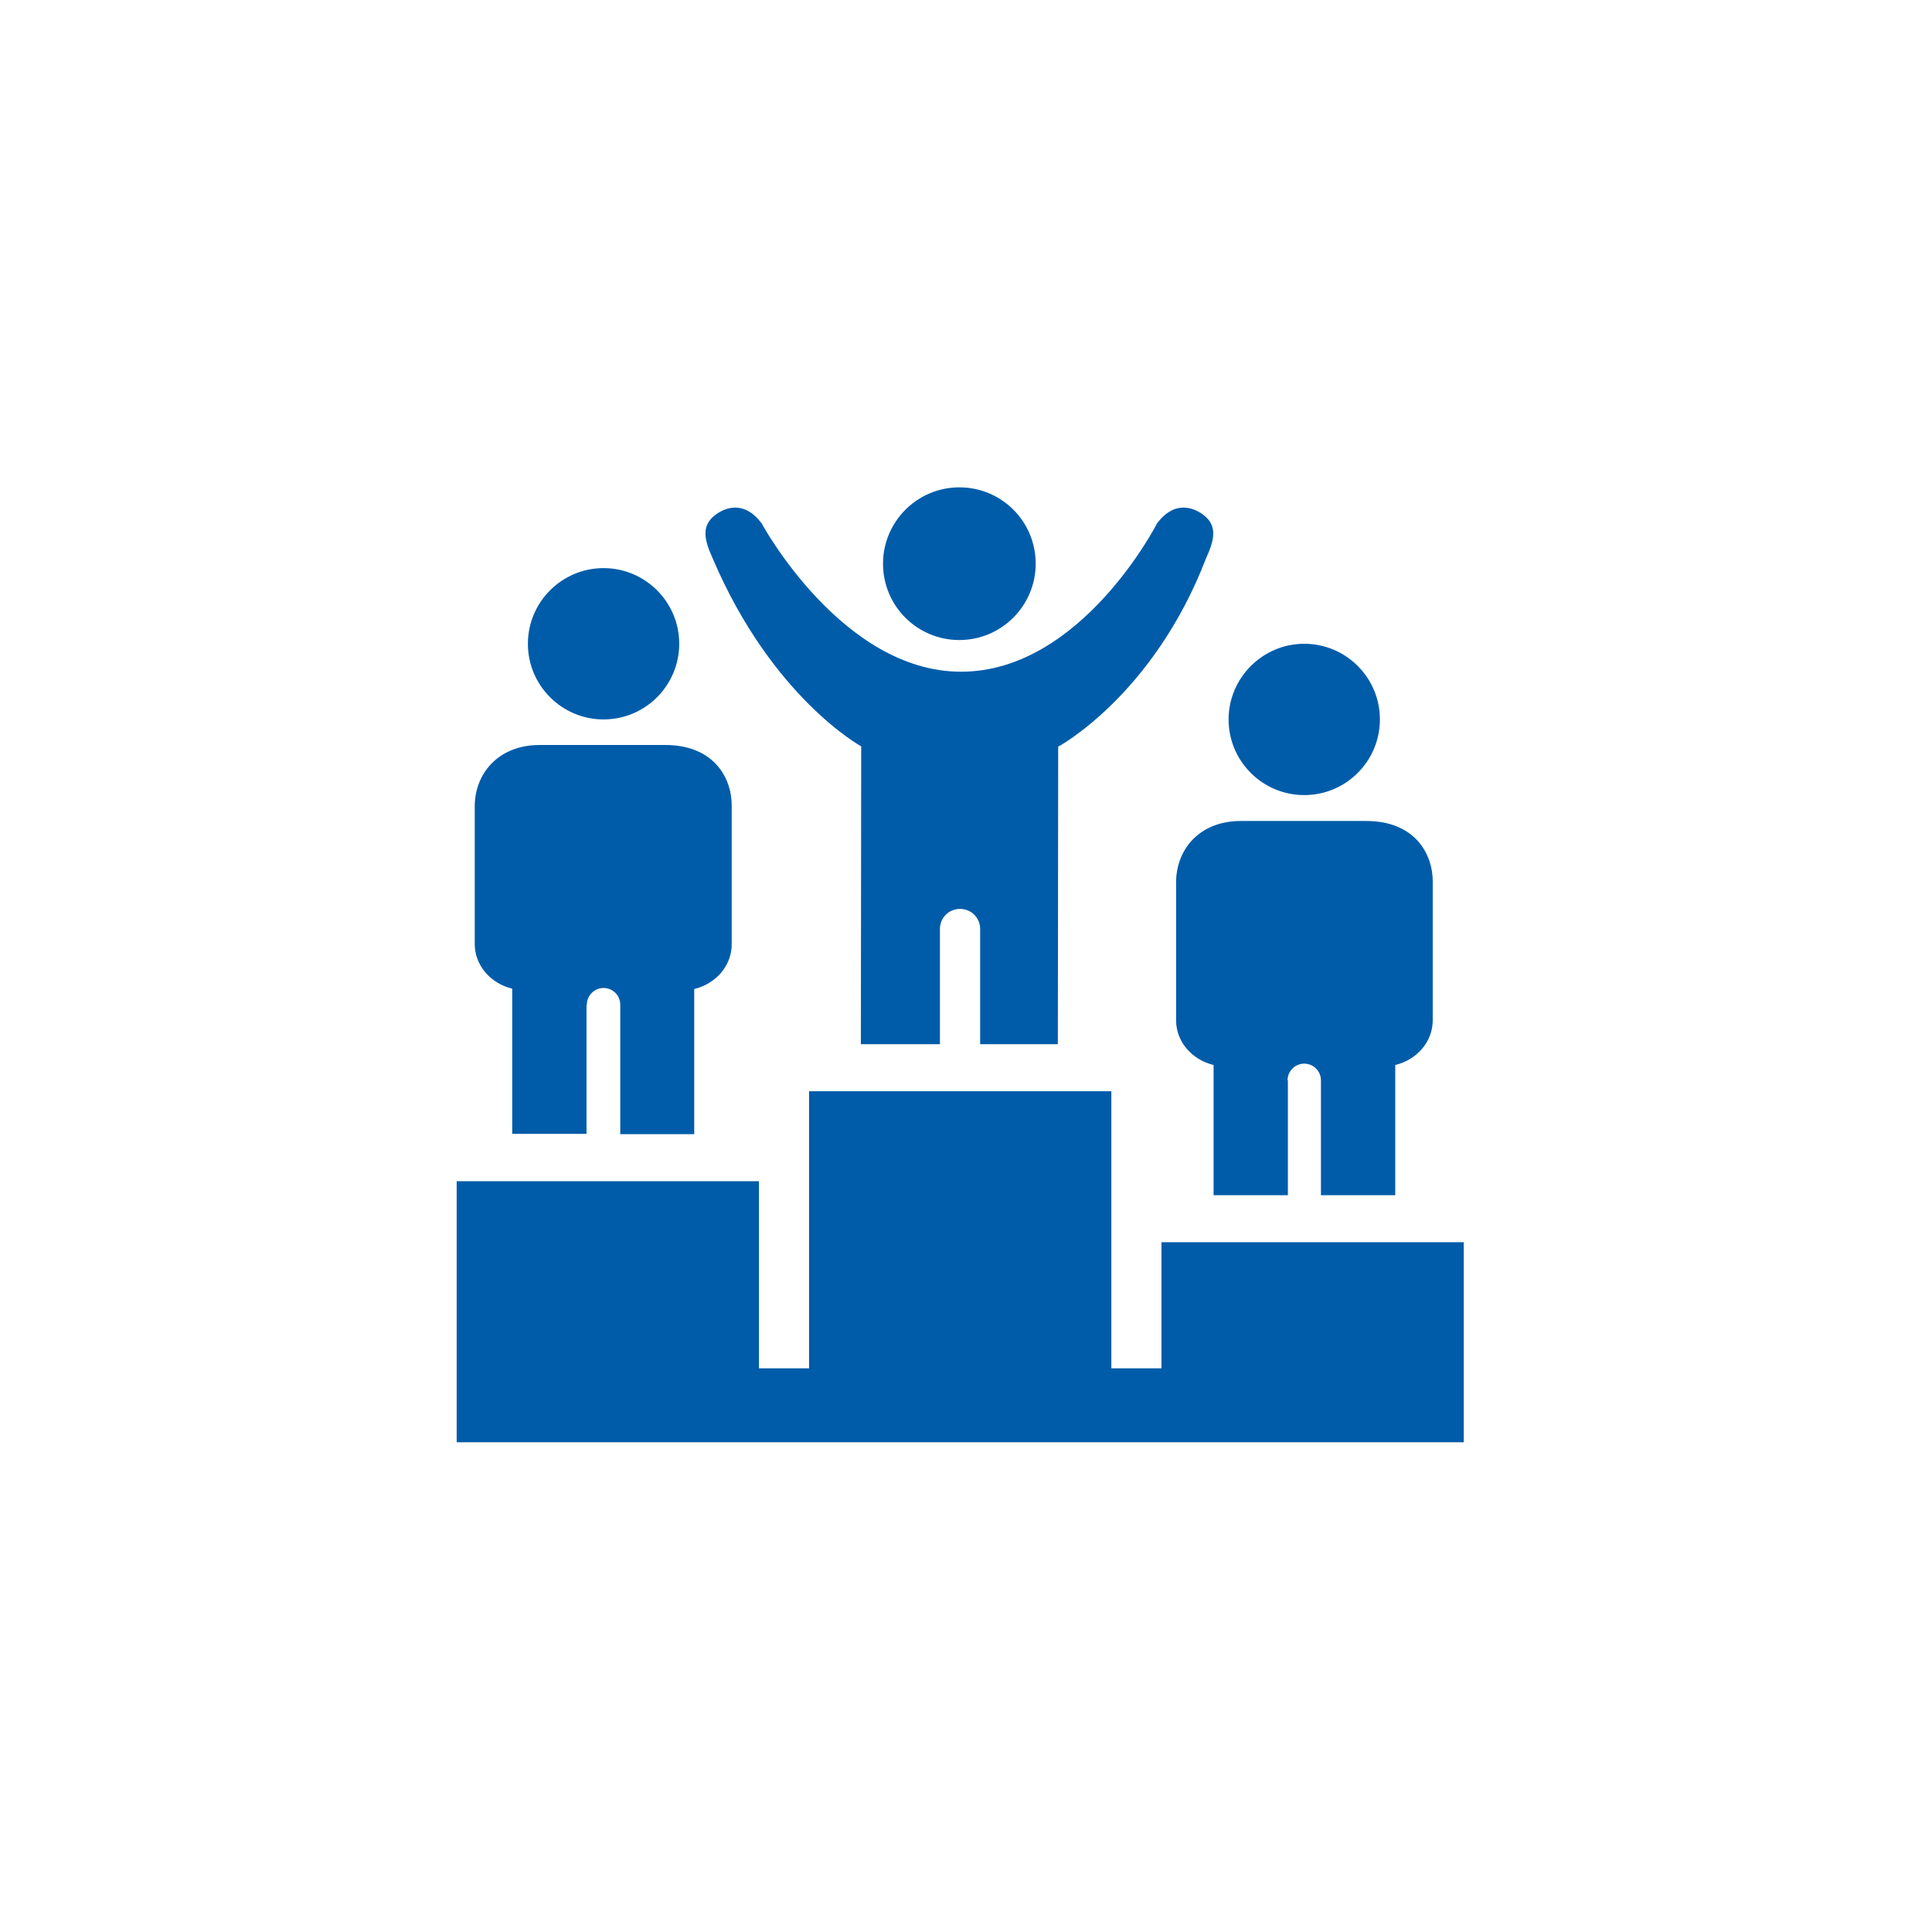 <?xml version="1.0" encoding="utf-8"?>
<!-- Generator: Adobe Illustrator 23.0.3, SVG Export Plug-In . SVG Version: 6.00 Build 0)  -->
<svg version="1.1" id="Ebene_1" xmlns="http://www.w3.org/2000/svg" xmlns:xlink="http://www.w3.org/1999/xlink" x="0px" y="0px"
	 width="566.9px" height="566.9px" viewBox="0 0 566.9 566.9" enable-background="new 0 0 566.9 566.9" xml:space="preserve">
<g>
	<path fill="#005CA9" d="M172.2,294.8c0-2.7,2.2-4.9,4.9-4.9c2.7,0,4.9,2.2,4.9,4.9v38h21.7v-42.6c6.3-1.5,11-6.8,11-13.1l0-40.8
		c0-8-5.2-17.7-19.5-17.7l-36.8,0c-12.4,0-19.1,8.6-19.1,18v40.4c0,6.3,4.7,11.6,11,13.1v42.6h21.8V294.8z"/>
	<path fill="#005CA9" d="M154.9,188.9c0,12.3,10,22.2,22.2,22.2c12.3,0,22.2-10,22.2-22.2c0-12.3-10-22.2-22.2-22.2
		C164.9,166.7,154.9,176.6,154.9,188.9z"/>
	<path fill="#005CA9" d="M377.8,317c0-2.7,2.2-4.9,4.9-4.9s4.9,2.2,4.9,4.9v33.7h21.8v-38.2c6.3-1.5,11-6.8,11-13.1l0-40.8
		c0-8-5.2-17.7-19.5-17.7l-36.8,0c-12.4,0-19,8.6-19,18v40.5c0,6.3,4.7,11.6,11,13.1v38.2h21.8V317z"/>
	<path fill="#005CA9" d="M360.5,211.1c0,12.3,10,22.2,22.2,22.2c12.3,0,22.2-10,22.2-22.2c0-12.3-10-22.2-22.2-22.2
		C370.5,188.9,360.5,198.9,360.5,211.1z"/>
	<path fill="#005CA9" d="M303.9,165.4c0-12.4-10-22.4-22.4-22.4c-12.4,0-22.4,10.1-22.4,22.4c0,12.4,10,22.4,22.4,22.4
		C293.9,187.8,303.9,177.7,303.9,165.4z"/>
	<path fill="#005CA9" d="M310.4,306.4l0.1-87.3c0,0,27.9-15,43.4-55.3c2.5-5.5,3.4-9.6-0.9-12.8c-3.4-2.5-8.8-3.8-13.5,2.6
		c0,0-22.2,43.5-57.5,43.5c-35,0-58.5-43.5-58.5-43.5c-4.7-6.4-10.1-5.1-13.5-2.6c-4.3,3.2-3.4,7.3-0.9,12.8
		c17.4,40.9,43.6,55.2,43.6,55.2l-0.1,87.4h23.2v-33.8c0-3.3,2.6-5.9,5.9-5.9c3.3,0,5.9,2.6,5.9,5.9v33.8H310.4z"/>
	<polygon fill="#005CA9" points="340.8,401.5 326.1,401.5 326.1,320.2 237.4,320.2 237.4,401.5 222.7,401.5 222.7,346.6 134,346.6 
		134,423.2 429.5,423.2 429.5,364.5 340.8,364.5 	"/>
</g>
</svg>
